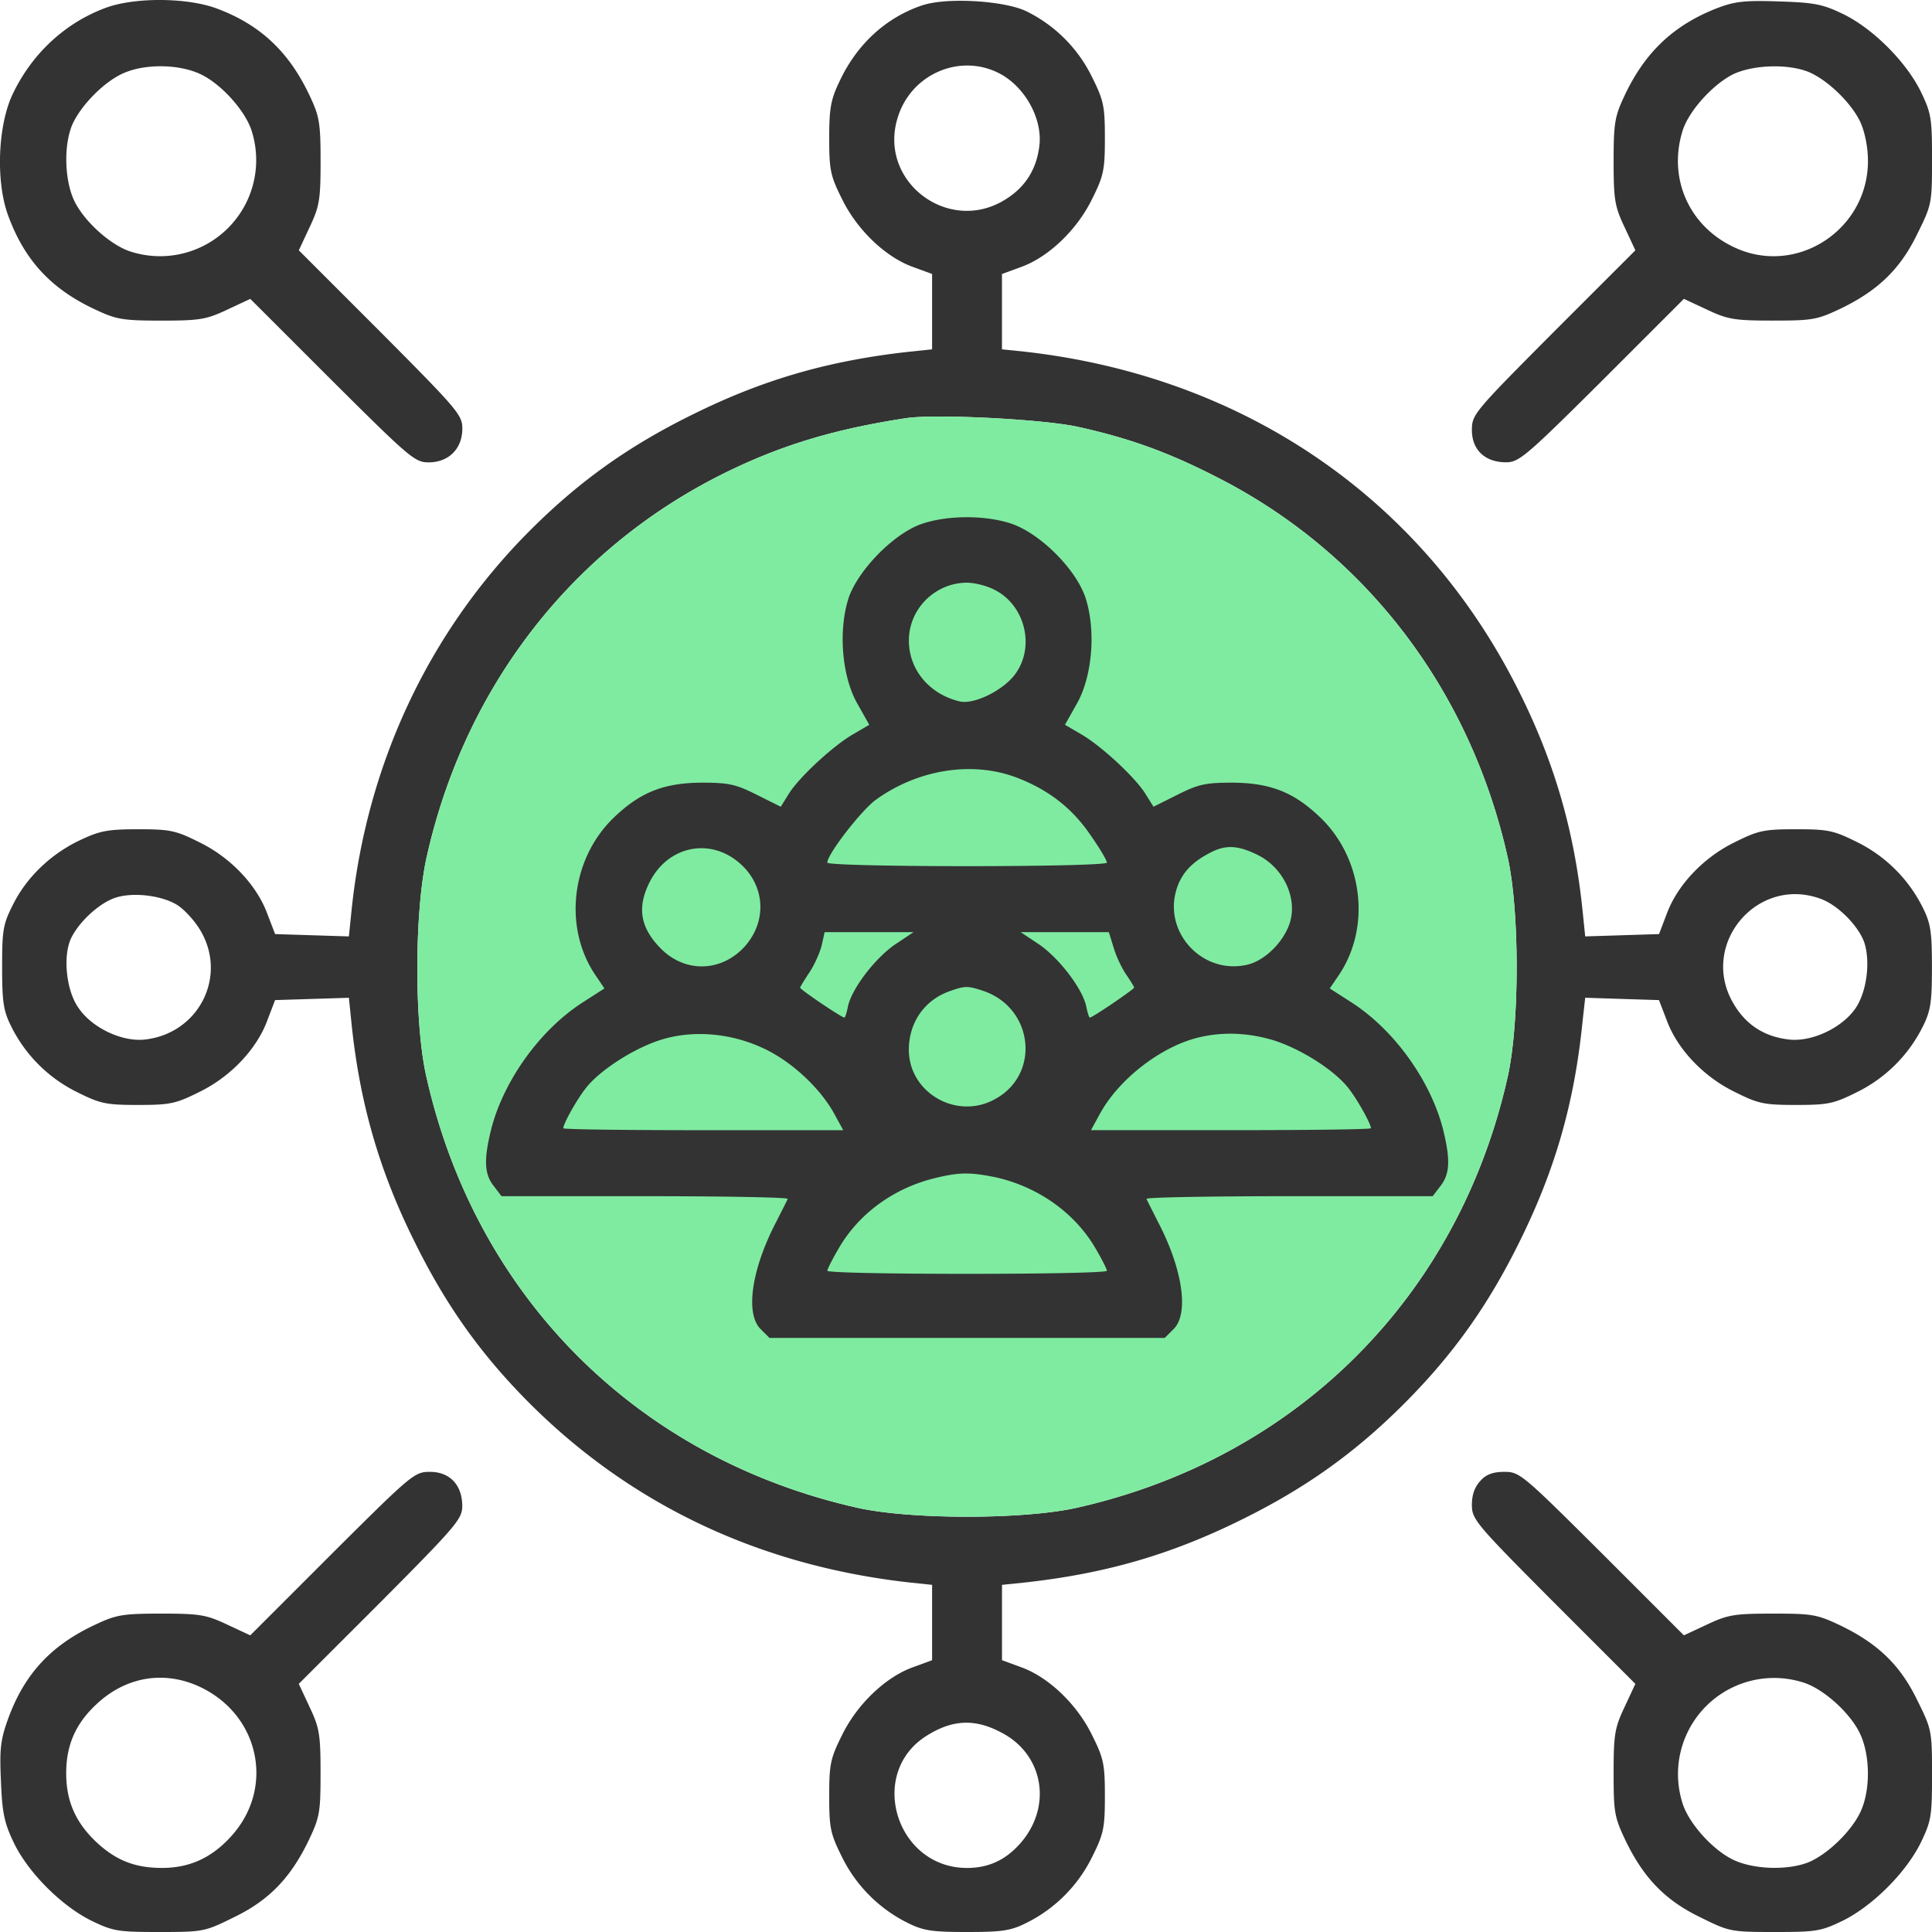 <svg width="60" height="60" fill="none" xmlns="http://www.w3.org/2000/svg"><path d="M3.3.237C2.044.695 1.007 1.647.404 2.902c-.47.964-.542 2.713-.157 3.774.508 1.399 1.34 2.304 2.727 2.944.639.301.844.337 2.038.337 1.193 0 1.398-.036 2.038-.337l.723-.338 2.545 2.544c2.4 2.388 2.568 2.533 2.99 2.533.627 0 1.05-.423 1.05-1.05 0-.422-.146-.59-2.533-2.99L9.28 7.774l.338-.724c.302-.64.338-.844.338-2.038s-.036-1.399-.338-2.038C8.978 1.612 8.087.767 6.724.261c-.917-.338-2.52-.35-3.425-.024zM6.241 2.31c.65.313 1.398 1.158 1.58 1.773a2.985 2.985 0 01-3.739 3.738c-.615-.181-1.459-.929-1.773-1.58-.301-.627-.337-1.7-.072-2.351.253-.591.965-1.327 1.568-1.604.675-.314 1.76-.302 2.436.024z" fill="#333"/><path d="M28.646.164c-1.122.374-2.038 1.206-2.58 2.376-.266.555-.314.832-.314 1.749 0 .988.036 1.17.398 1.893.47.964 1.362 1.809 2.206 2.11l.591.217v2.34l-.687.072c-2.533.277-4.558.868-6.729 1.941-1.99.977-3.533 2.075-5.065 3.606-3.147 3.147-5.076 7.26-5.547 11.793l-.084.82-1.146-.036-1.145-.036-.241-.627c-.326-.892-1.146-1.76-2.123-2.23-.723-.363-.904-.399-1.893-.399-.929 0-1.182.048-1.773.326C1.61 26.5.85 27.212.416 28.069c-.325.639-.35.807-.35 1.965 0 1.073.037 1.35.278 1.833a4.5 4.5 0 002.05 2.05c.723.362.904.398 1.893.398s1.17-.036 1.893-.398c.977-.47 1.797-1.339 2.123-2.23l.24-.628 1.146-.036 1.146-.036.084.82c.253 2.436.856 4.546 1.942 6.728.976 1.99 2.074 3.534 3.605 5.065 3.16 3.147 7.14 5.029 11.794 5.547l.687.072v2.34l-.59.217c-.845.301-1.737 1.145-2.207 2.11-.362.724-.398.905-.398 1.893 0 .99.036 1.17.398 1.894a4.5 4.5 0 002.05 2.05c.482.24.76.277 1.832.277 1.074 0 1.351-.036 1.833-.277a4.5 4.5 0 002.05-2.05c.362-.724.398-.905.398-1.894 0-.988-.036-1.17-.398-1.893-.47-.965-1.362-1.809-2.206-2.11l-.591-.217v-2.34l.7-.072c2.52-.277 4.545-.868 6.716-1.941 1.99-.977 3.533-2.074 5.065-3.606 1.531-1.531 2.628-3.075 3.605-5.065 1.085-2.194 1.688-4.268 1.941-6.789l.085-.76 1.146.037 1.145.036.241.627c.326.892 1.146 1.76 2.123 2.23.723.363.904.399 1.893.399s1.17-.036 1.893-.398a4.5 4.5 0 002.05-2.05c.241-.482.277-.76.277-1.833s-.036-1.35-.277-1.833a4.5 4.5 0 00-2.05-2.05c-.724-.362-.904-.398-1.893-.398s-1.17.036-1.893.398c-.977.47-1.797 1.339-2.123 2.231l-.24.627-1.146.036-1.146.036-.084-.82c-.254-2.435-.857-4.546-1.942-6.728-2.966-6.006-8.526-9.84-15.387-10.612l-.7-.072v-2.34l.592-.217c.844-.301 1.736-1.146 2.206-2.11.362-.724.398-.905.398-1.893 0-.99-.036-1.17-.398-1.894a4.444 4.444 0 00-2.05-2.05c-.687-.325-2.46-.434-3.22-.18zm2.568 2.22c.712.47 1.17 1.398 1.061 2.17-.096.748-.47 1.302-1.11 1.676-1.735 1.025-3.858-.59-3.303-2.52.41-1.471 2.098-2.135 3.352-1.327zm2.28 10.876c1.579.35 2.785.784 4.292 1.556 4.619 2.34 7.887 6.62 9.044 11.842.362 1.652.362 5.1 0 6.752-1.52 6.85-6.56 11.89-13.421 13.422-1.652.362-5.101.362-6.753 0-6.861-1.532-11.89-6.56-13.421-13.422-.374-1.664-.362-5.1.012-6.777 1.157-5.209 4.413-9.466 9.032-11.83 1.845-.94 3.569-1.47 5.884-1.82.905-.133 4.257.036 5.33.277zM5.503 28.105c.23.144.556.506.724.796.832 1.41-.036 3.159-1.676 3.376-.723.108-1.7-.35-2.122-.989-.386-.555-.482-1.652-.205-2.183.253-.494.832-1.024 1.302-1.205.53-.205 1.471-.109 1.978.205zm51.034-.193c.542.193 1.181.844 1.362 1.362.193.603.072 1.52-.265 2.026-.422.627-1.399 1.085-2.122.977-.748-.096-1.303-.47-1.677-1.11-1.073-1.82.724-3.979 2.702-3.255zm-25.336 25.95c1.23.712 1.46 2.28.482 3.389-.458.518-.988.76-1.652.76-2.206 0-3.11-2.955-1.242-4.113.832-.518 1.544-.53 2.412-.036z" fill="#333"/><path d="M33.493 13.26c1.58.35 2.786.784 4.293 1.556 4.619 2.34 7.887 6.62 9.044 11.842.362 1.652.362 5.1 0 6.752-1.52 6.85-6.56 11.89-13.421 13.422-1.652.362-5.101.362-6.753 0-6.861-1.532-11.89-6.56-13.421-13.422-.374-1.664-.362-5.1.012-6.777 1.157-5.209 4.413-9.466 9.032-11.83 1.845-.94 3.569-1.47 5.884-1.82.905-.133 4.257.036 5.33.277z" fill="#7FEBA1"/><path d="M28.648 16.263c-.857.277-1.99 1.423-2.292 2.303-.325 1.001-.217 2.424.266 3.28l.373.663-.494.29c-.615.35-1.7 1.35-2.014 1.869l-.24.386-.749-.374c-.65-.326-.868-.374-1.724-.374-1.194.012-1.917.314-2.737 1.11-1.303 1.278-1.544 3.4-.543 4.871l.277.41-.675.434c-1.314.845-2.436 2.4-2.834 3.907-.24.965-.229 1.411.073 1.797l.24.314h4.475c2.447 0 4.437.036 4.413.084-.024.06-.18.362-.35.7-.771 1.47-.976 2.857-.494 3.34l.277.277h12.276l.278-.277c.482-.483.277-1.87-.495-3.34-.169-.338-.325-.64-.35-.7-.024-.048 1.966-.084 4.414-.084h4.474l.24-.314c.302-.386.314-.832.073-1.797-.398-1.507-1.52-3.062-2.834-3.907l-.675-.434.278-.41c1-1.47.76-3.593-.543-4.871-.82-.796-1.544-1.098-2.737-1.11-.857 0-1.074.048-1.725.374l-.748.374-.24-.386c-.314-.519-1.4-1.52-2.014-1.87l-.495-.289.374-.663c.482-.856.59-2.279.265-3.28-.301-.904-1.435-2.026-2.34-2.315-.795-.253-1.929-.253-2.724.012zm2.23 2.05c.929.458 1.267 1.712.688 2.568-.338.519-1.278 1.001-1.749.905-.94-.217-1.591-.977-1.591-1.893 0-.99.82-1.797 1.808-1.797.23 0 .615.096.844.217zm.664 5.824c1 .374 1.748.953 2.315 1.785.29.41.518.796.518.868 0 .06-1.724.109-4.34.109-2.617 0-4.342-.049-4.342-.109 0-.265 1.061-1.628 1.508-1.953 1.302-.94 2.978-1.206 4.34-.7zm-8.635 2.617c.845.675.941 1.809.242 2.617-.736.832-1.893.856-2.653.06-.615-.639-.712-1.254-.326-2.026.543-1.097 1.809-1.399 2.737-.651zm16.171-.193c.712.362 1.146 1.17 1.025 1.905-.108.664-.796 1.4-1.435 1.508-1.35.265-2.532-1.025-2.134-2.34.145-.494.47-.856 1.037-1.145.494-.266.88-.241 1.507.072zm-11.287 2.774c-.627.434-1.35 1.386-1.459 1.929-.036.18-.084.338-.108.338-.085 0-1.375-.869-1.375-.929 0-.024.133-.241.302-.494.156-.241.325-.627.373-.844l.085-.386h2.761l-.579.386zm6.802.12c.084.278.265.651.397.832.121.181.23.35.23.386 0 .048-1.29.929-1.375.929-.024 0-.072-.157-.109-.338-.108-.543-.832-1.495-1.459-1.93l-.579-.385h2.738l.157.506zm-4.064 1.315c1.58.53 1.796 2.616.35 3.376-1.182.64-2.654-.217-2.654-1.544 0-.844.483-1.543 1.267-1.82.482-.17.554-.17 1.037-.012zm-6.826 1.784c.869.398 1.773 1.242 2.207 2.038l.277.507h-4.34c-2.4 0-4.354-.024-4.354-.06 0-.133.398-.857.688-1.23.41-.543 1.447-1.218 2.279-1.496 1.013-.338 2.218-.241 3.243.241zm15.87-.24c.856.276 1.893.94 2.315 1.494.29.374.687 1.098.687 1.23 0 .037-1.953.06-4.353.06h-4.341l.277-.506c.591-1.085 1.906-2.098 3.075-2.375.76-.181 1.544-.145 2.34.096zm-8.67 4.244c1.326.29 2.484 1.11 3.123 2.219.193.325.35.639.35.687 0 .06-1.954.096-4.342.096-2.387 0-4.34-.036-4.34-.096 0-.048.156-.362.349-.687.615-1.074 1.7-1.87 2.966-2.183.784-.193 1.11-.193 1.893-.036zM53.308.26c-1.35.532-2.23 1.376-2.858 2.714-.301.64-.338.844-.338 2.038s.037 1.399.338 2.038l.338.724-2.545 2.544c-2.472 2.484-2.532 2.556-2.532 3.039 0 .615.41 1 1.061 1 .398 0 .615-.18 2.979-2.532l2.544-2.544.724.338c.639.301.844.337 2.038.337 1.23 0 1.374-.024 2.11-.374 1.145-.554 1.845-1.218 2.375-2.315.447-.904.459-.94.459-2.315 0-1.29-.025-1.435-.35-2.11-.458-.929-1.495-1.966-2.424-2.412-.627-.302-.88-.35-1.99-.386-1.06-.036-1.374 0-1.929.217zm2.87 1.979c.59.253 1.326.964 1.604 1.567.132.302.229.76.229 1.194 0 2.146-2.231 3.594-4.16 2.677-1.387-.651-2.05-2.122-1.604-3.593.18-.615.928-1.447 1.567-1.773.627-.302 1.713-.338 2.364-.072zM10.316 48.243l-2.544 2.544-.723-.337c-.64-.302-.845-.338-2.038-.338-1.194 0-1.4.036-2.038.337-1.387.64-2.22 1.544-2.726 2.943-.229.639-.265.928-.217 1.93.037.988.109 1.301.398 1.904.446.929 1.484 1.966 2.412 2.424.675.326.82.35 2.11.35 1.375 0 1.411-.012 2.316-.458 1.097-.53 1.76-1.23 2.315-2.376.35-.735.374-.88.374-2.11 0-1.194-.036-1.399-.338-2.038l-.338-.724 2.545-2.544c2.351-2.364 2.532-2.58 2.532-2.978 0-.652-.386-1.062-1-1.062-.483 0-.555.06-3.04 2.533zm-4.1 4.148c1.833.868 2.316 3.099 1.001 4.594-.615.7-1.314 1.025-2.182 1.025-.856 0-1.447-.24-2.062-.82-.627-.603-.917-1.254-.917-2.122 0-.904.314-1.592 1.025-2.219.905-.796 2.062-.964 3.136-.458zm39.76-6.403c-.18.193-.265.434-.265.747 0 .447.108.58 2.532 3.015l2.545 2.544-.338.724c-.301.64-.338.844-.338 2.038 0 1.23.024 1.375.374 2.11.555 1.146 1.218 1.845 2.316 2.376.904.446.94.458 2.315.458 1.29 0 1.435-.024 2.11-.35.929-.458 1.966-1.495 2.424-2.423.325-.676.35-.82.35-2.11 0-1.375-.012-1.412-.459-2.316-.53-1.097-1.23-1.76-2.375-2.315-.736-.35-.88-.374-2.11-.374-1.194 0-1.4.036-2.038.337l-.724.338-2.544-2.544c-2.472-2.46-2.557-2.533-3.027-2.533-.35 0-.567.073-.748.278zm10.009 6.258c.615.181 1.46.929 1.773 1.58.325.675.337 1.76.024 2.436-.278.603-1.013 1.314-1.604 1.567-.651.266-1.724.23-2.351-.072-.652-.313-1.4-1.158-1.58-1.773a2.985 2.985 0 013.738-3.738z" fill="#333"/></svg>